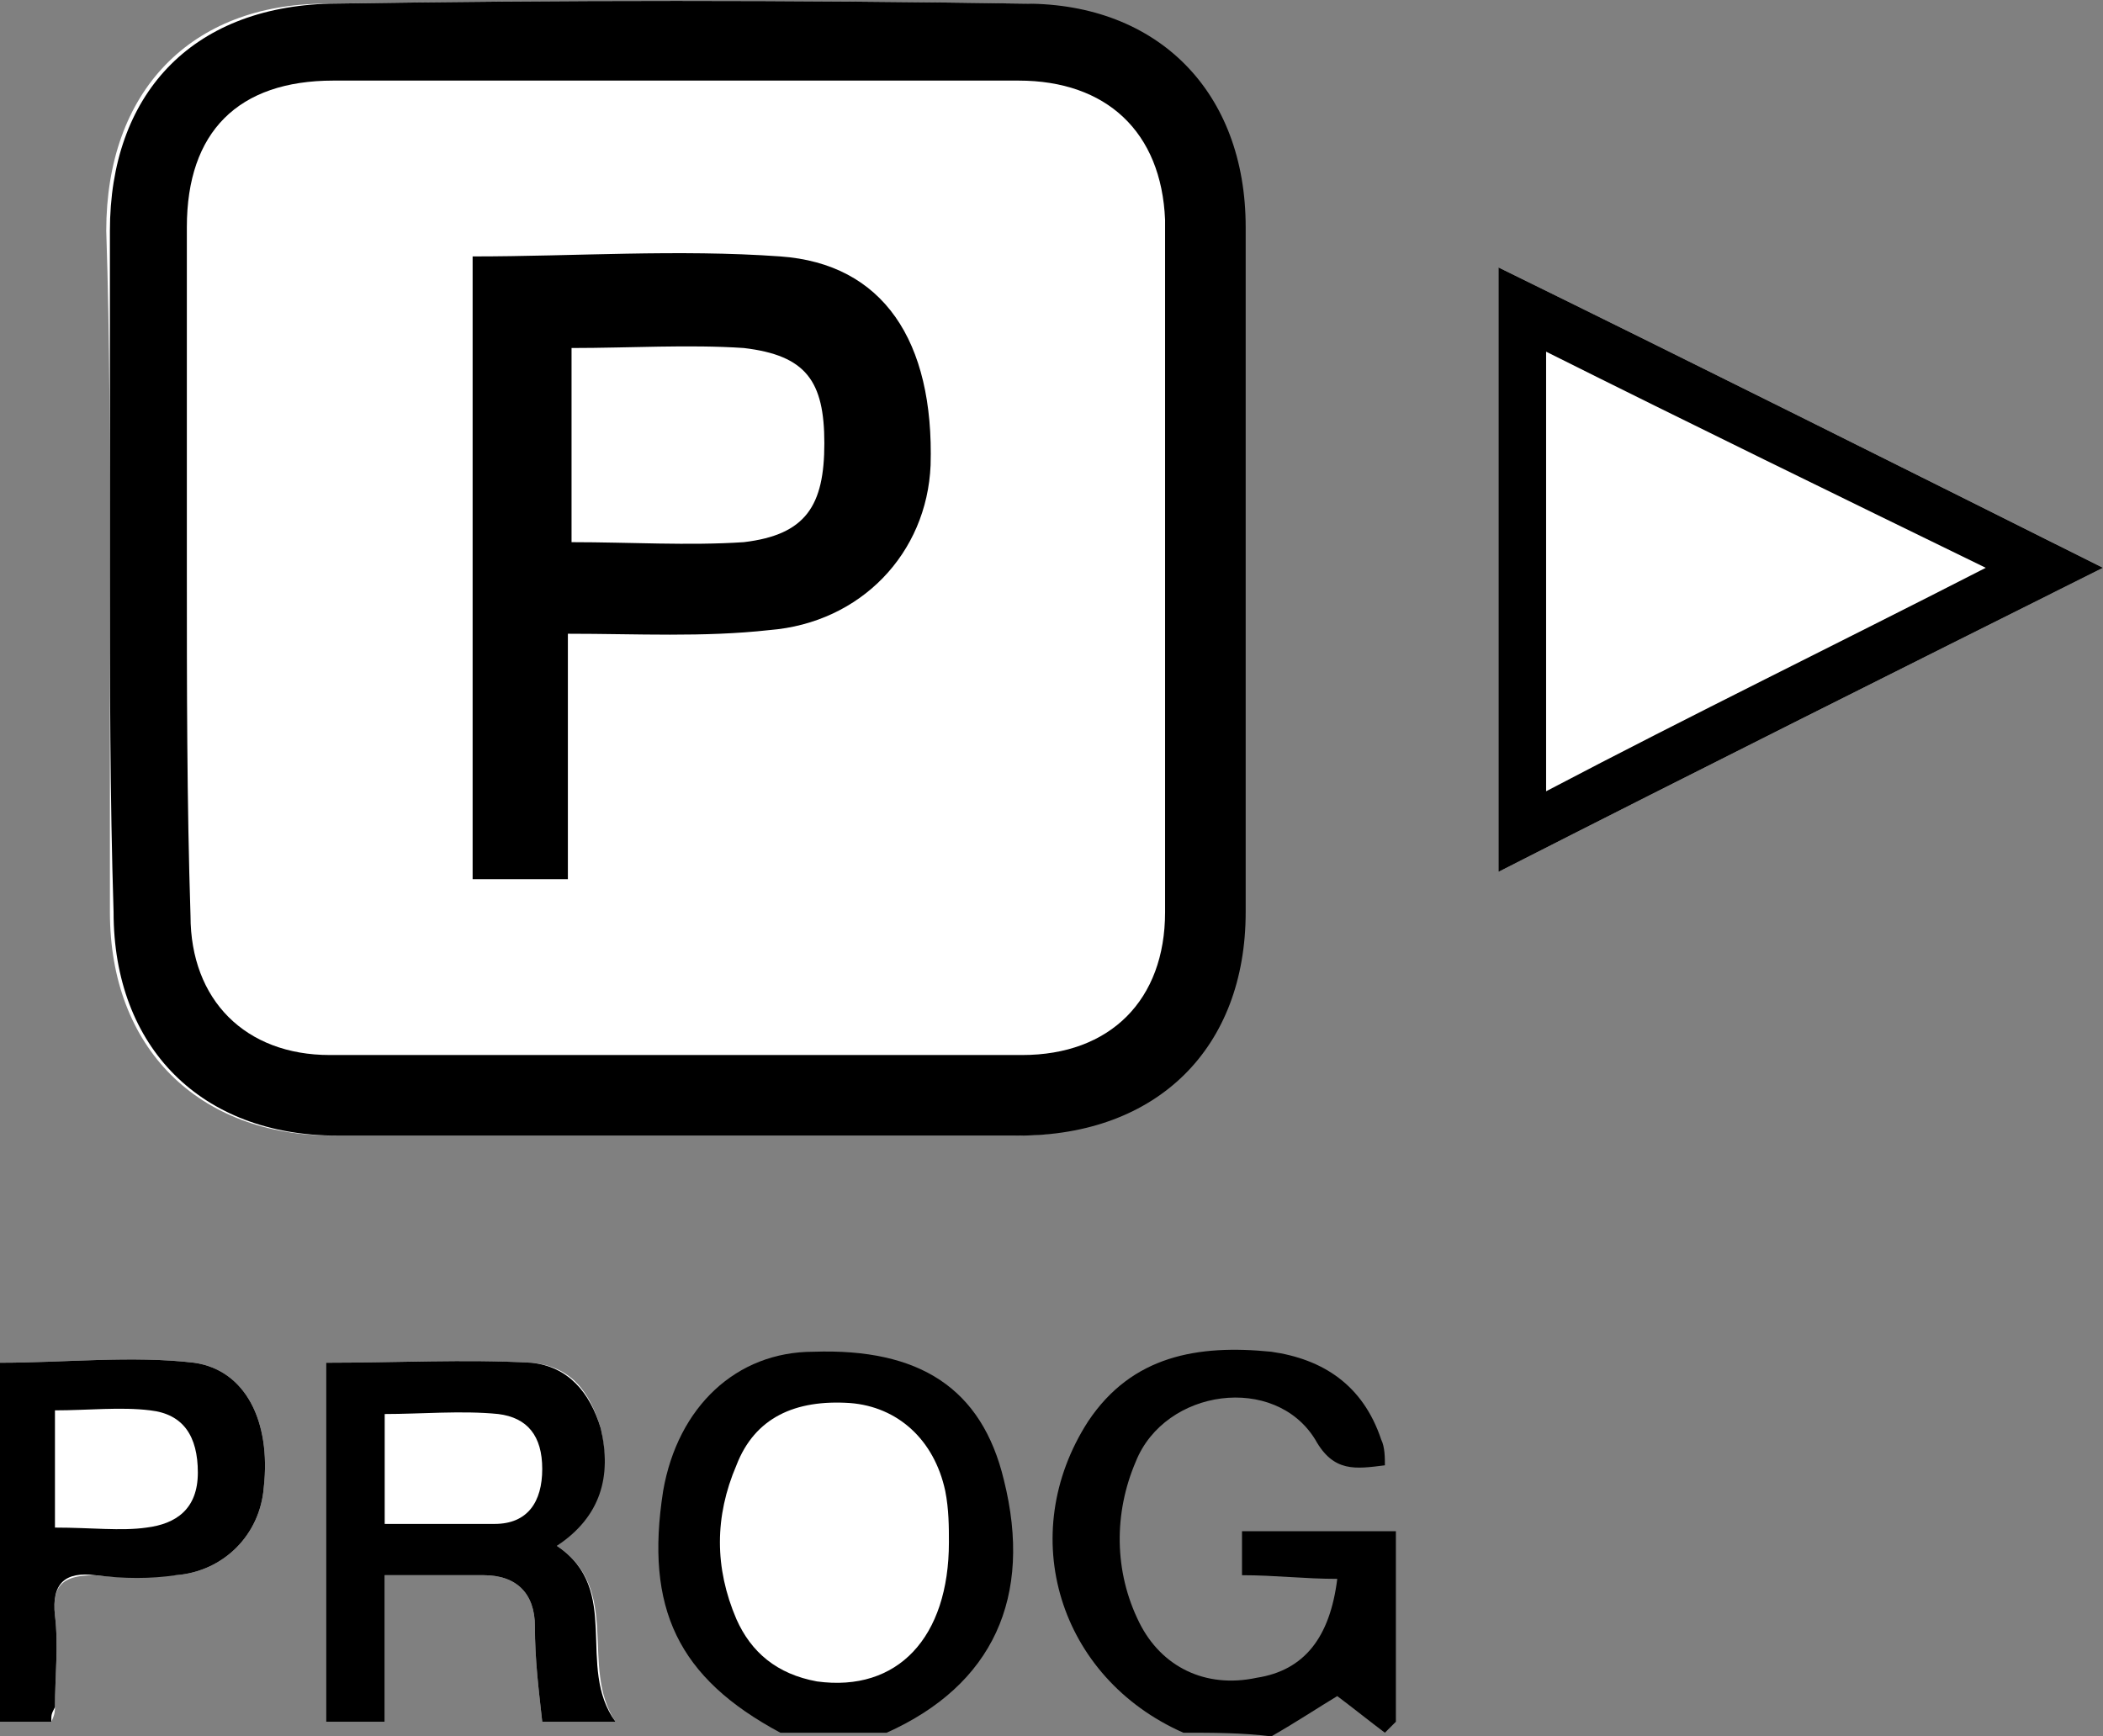 <?xml version="1.0" encoding="utf-8"?>
<!-- Generator: Adobe Illustrator 24.0.1, SVG Export Plug-In . SVG Version: 6.00 Build 0)  -->
<svg version="1.1" id="Layer_1" xmlns="http://www.w3.org/2000/svg" xmlns:xlink="http://www.w3.org/1999/xlink" x="0px" y="0px"
	 viewBox="0 0 57.4 47.4" style="enable-background:new 0 0 57.4 47.4;" xml:space="preserve">
<rect x="0" y="0" width="57.4" height="47.4" fill="#808080" stroke="none"/>
<style type="text/css">
	.st0{fill:#FFFFFF;}
</style>
<path class="st0" d="M3,15.5c0,3.1,0,6.2,0,9.4C3,28.6,5.4,31,9.1,31c6.2,0,12.4,0,18.6,0c3.7,0,6.2-2.4,6.2-6.1
	c0-6.2,0-12.5,0-18.7c0-3.6-2.3-6-6-6.1C21.6,0,15.3,0,8.9,0.1c-3.7,0-6,2.4-6,6.2C3,9.3,3,12.4,3,15.5z"/>
<path class="st0" d="M40.9,7.3c0,5.6,0,11,0,16.5c5.5-2.8,10.9-5.5,16.5-8.3C51.8,12.7,46.4,10,40.9,7.3z"/>
<path class="st0" d="M10.5,43c1,0,1.9,0,2.7,0c0.9,0,1.4,0.5,1.4,1.4s0.1,1.7,0.2,2.6c0.7,0,1.3,0,2,0c-1-1.5,0.2-3.6-1.6-4.8
	c1.1-0.8,1.5-1.8,1.2-3.2c-0.3-1-0.8-1.7-1.9-1.8c-1.9-0.1-3.7,0-5.6,0c0,3.3,0,6.5,0,9.8c0.5,0,1,0,1.6,0
	C10.5,45.7,10.5,44.4,10.5,43z"/>
<path class="st0" d="M1.4,47c0.1-0.2,0.1-0.3,0.1-0.4c0-0.8,0.1-1.7,0-2.5C1.4,43.2,1.8,43,2.6,43c0.7,0.1,1.4,0,2.2,0
	c1.3-0.1,2.3-1.1,2.4-2.4c0.2-1.8-0.5-3.2-1.9-3.4c-1.7-0.2-3.5,0-5.3,0c0,3.3,0,6.5,0,9.8C0.5,47,0.9,47,1.4,47z"/>
<path d="M32.3,47.3c-3.4-1.5-4.6-5.4-2.6-8.5c1.2-1.8,3-2.1,5-1.9c1.4,0.2,2.5,0.9,3,2.4c0.1,0.2,0.1,0.5,0.1,0.7
	c-0.8,0.1-1.4,0.2-1.9-0.7c-1.1-1.8-4.1-1.4-4.9,0.6c-0.6,1.4-0.6,3,0.1,4.4c0.6,1.2,1.8,1.8,3.2,1.5c1.3-0.2,2-1.1,2.2-2.7
	c-0.9,0-1.7-0.1-2.6-0.1c0-0.4,0-0.8,0-1.2c1.4,0,2.7,0,4.2,0c0,0.9,0,1.8,0,2.7c0,0.8,0,1.7,0,2.5c-0.1,0.1-0.2,0.2-0.3,0.3
	c-0.4-0.3-0.9-0.7-1.3-1c-0.5,0.3-1.1,0.7-1.8,1.1C33.9,47.3,33.1,47.3,32.3,47.3z"/>
<path d="M21.3,47.3c-2.8-1.5-3.7-3.4-3.2-6.6c0.4-2.3,2-3.8,4.1-3.8c2.9-0.1,4.6,1,5.2,3.5c0.8,3.2-0.3,5.6-3.2,6.9
	C23.2,47.3,22.3,47.3,21.3,47.3z"/>
<path d="M25.9,42.1c0-0.5,0-1-0.1-1.4c-0.3-1.4-1.3-2.3-2.6-2.4c-1.5-0.1-2.6,0.4-3.1,1.7c-0.6,1.4-0.6,2.8,0,4.2
	c0.4,1,1.1,1.6,2.2,1.7C24.5,46.3,25.9,44.8,25.9,42.1z"/>
<path d="M3,15.5c0-3.1,0-6.2,0-9.2c0-3.7,2.2-6.1,6-6.2C15.3,0,21.6,0,28,0.1c3.6,0,6,2.4,6,6.1c0,6.2,0,12.5,0,18.7
	c0,3.7-2.4,6.1-6.2,6.1c-6.2,0-12.4,0-18.6,0c-3.7,0-6.1-2.4-6.1-6.1C3,21.7,3,18.6,3,15.5z"/>
<path d="M5.1,15.6c0,3.2,0,6.3,0,9.5c0,2.3,1.5,3.8,3.8,3.8c6.3,0,12.6,0,18.9,0c2.4,0,3.9-1.4,3.9-3.9c0-6.3,0-12.6,0-18.9
	c0-2.4-1.5-3.8-4-3.8c-6.2,0-12.5,0-18.7,0c-2.6,0-4,1.4-4,4C5.1,9.3,5.1,12.4,5.1,15.6z"/>
<path d="M40.9,7.3c5.5,2.7,10.9,5.4,16.5,8.2c-5.6,2.8-11,5.5-16.5,8.3C40.9,18.3,40.9,12.9,40.9,7.3z"/>
<path d="M42.2,9.6c0,4.1,0,7.9,0,12c4-2,7.9-4,12-6.1C50.1,13.4,46.2,11.5,42.2,9.6z"/>
<path d="M10.5,43c0,1.4,0,2.7,0,4c-0.6,0-1.1,0-1.6,0c0-3.2,0-6.5,0-9.8c1.9,0,3.8-0.1,5.6,0c1,0.1,1.6,0.8,1.9,1.8
	c0.3,1.3,0,2.4-1.2,3.2c1.8,1.2,0.5,3.3,1.6,4.8c-0.7,0-1.2,0-2,0c-0.1-0.9-0.2-1.7-0.2-2.6S14.1,43,13.2,43
	C12.4,43,11.5,43,10.5,43z"/>
<path d="M10.5,41.6c1.1,0,2,0,3,0c0.9-0.1,1.3-0.6,1.3-1.5c0-0.8-0.4-1.4-1.2-1.5c-1-0.1-2,0-3.1,0C10.5,39.6,10.5,40.5,10.5,41.6z"
	/>
<path d="M1.4,47c-0.5,0-0.9,0-1.4,0c0-3.2,0-6.4,0-9.8c1.8,0,3.6-0.2,5.3,0c1.4,0.2,2.1,1.6,1.9,3.4c-0.1,1.3-1.1,2.3-2.4,2.4
	c-0.7,0.1-1.4,0.1-2.2,0s-1.2,0.2-1.1,1.1c0.1,0.8,0,1.7,0,2.5C1.4,46.8,1.4,46.8,1.4,47z"/>
<path d="M1.5,41.7c0.9,0,1.7,0,2.5,0c0.9-0.1,1.4-0.5,1.4-1.5S5,38.6,4.1,38.5c-0.9-0.1-1.7,0-2.6,0C1.5,39.7,1.5,40.6,1.5,41.7z"/>
<path class="st0" d="M25.9,42.1c0,2.6-1.4,4.1-3.6,3.8c-1.1-0.2-1.8-0.8-2.2-1.7c-0.6-1.4-0.6-2.8,0-4.2c0.5-1.3,1.6-1.8,3.1-1.7
	c1.3,0.1,2.3,1,2.6,2.4C25.9,41.2,25.9,41.7,25.9,42.1z"/>
<path class="st0" d="M5.1,15.6c0-3.1,0-6.2,0-9.4c0-2.6,1.4-4,4-4c6.2,0,12.5,0,18.7,0c2.4,0,3.9,1.4,4,3.8c0,6.3,0,12.6,0,18.9
	c0,2.4-1.5,3.9-3.9,3.9c-6.3,0-12.6,0-18.9,0c-2.3,0-3.8-1.5-3.8-3.8C5.1,21.9,5.1,18.7,5.1,15.6z"/>
<path class="st0" d="M15.5,17.3c1.9,0,3.7,0.1,5.4,0c2.5-0.1,4.3-2,4.4-4.5c0.1-3.4-1.2-5.5-4.1-5.7c-2.8-0.2-5.6,0-8.4,0
	c0,5.7,0,11.4,0,17c0.9,0,1.7,0,2.6,0C15.5,21.8,15.5,19.7,15.5,17.3z"/>
<path class="st0" d="M42.2,9.6c4,2,7.9,3.9,12,5.9c-4.1,2.1-8,4-12,6.1C42.2,17.5,42.2,13.6,42.2,9.6z"/>
<path class="st0" d="M10.5,41.6c0-1.1,0-2,0-3c1,0,2.1-0.1,3.1,0c0.8,0.1,1.2,0.6,1.2,1.5s-0.4,1.5-1.3,1.5
	C12.6,41.6,11.6,41.6,10.5,41.6z"/>
<path class="st0" d="M1.5,41.7c0-1.1,0-2,0-3.2c0.9,0,1.8-0.1,2.6,0c0.9,0.1,1.3,0.7,1.3,1.7S4.8,41.6,4,41.7
	C3.3,41.8,2.5,41.7,1.5,41.7z"/>
<path d="M15.5,17.3c0,2.4,0,4.5,0,6.7c-0.9,0-1.7,0-2.6,0c0-5.6,0-11.3,0-17c2.8,0,5.6-0.2,8.4,0s4.2,2.3,4.1,5.7
	c-0.1,2.4-1.9,4.3-4.4,4.5C19.2,17.4,17.4,17.3,15.5,17.3z"/>
<path d="M15.6,9.5c0,1.8,0,3.6,0,5.4c1.6,0,3.2,0.1,4.7,0c1.7-0.2,2.2-0.9,2.2-2.7c0-1.7-0.6-2.5-2.2-2.6
	C18.8,9.4,17.2,9.5,15.6,9.5z"/>
<path class="st0" d="M15.6,9.5c1.6,0,3.2-0.1,4.7,0c1.7,0.2,2.2,0.9,2.2,2.6c0,1.7-0.5,2.5-2.2,2.7c-1.5,0.1-3.1,0-4.7,0
	C15.6,13.1,15.6,11.3,15.6,9.5z"/>
</svg>

